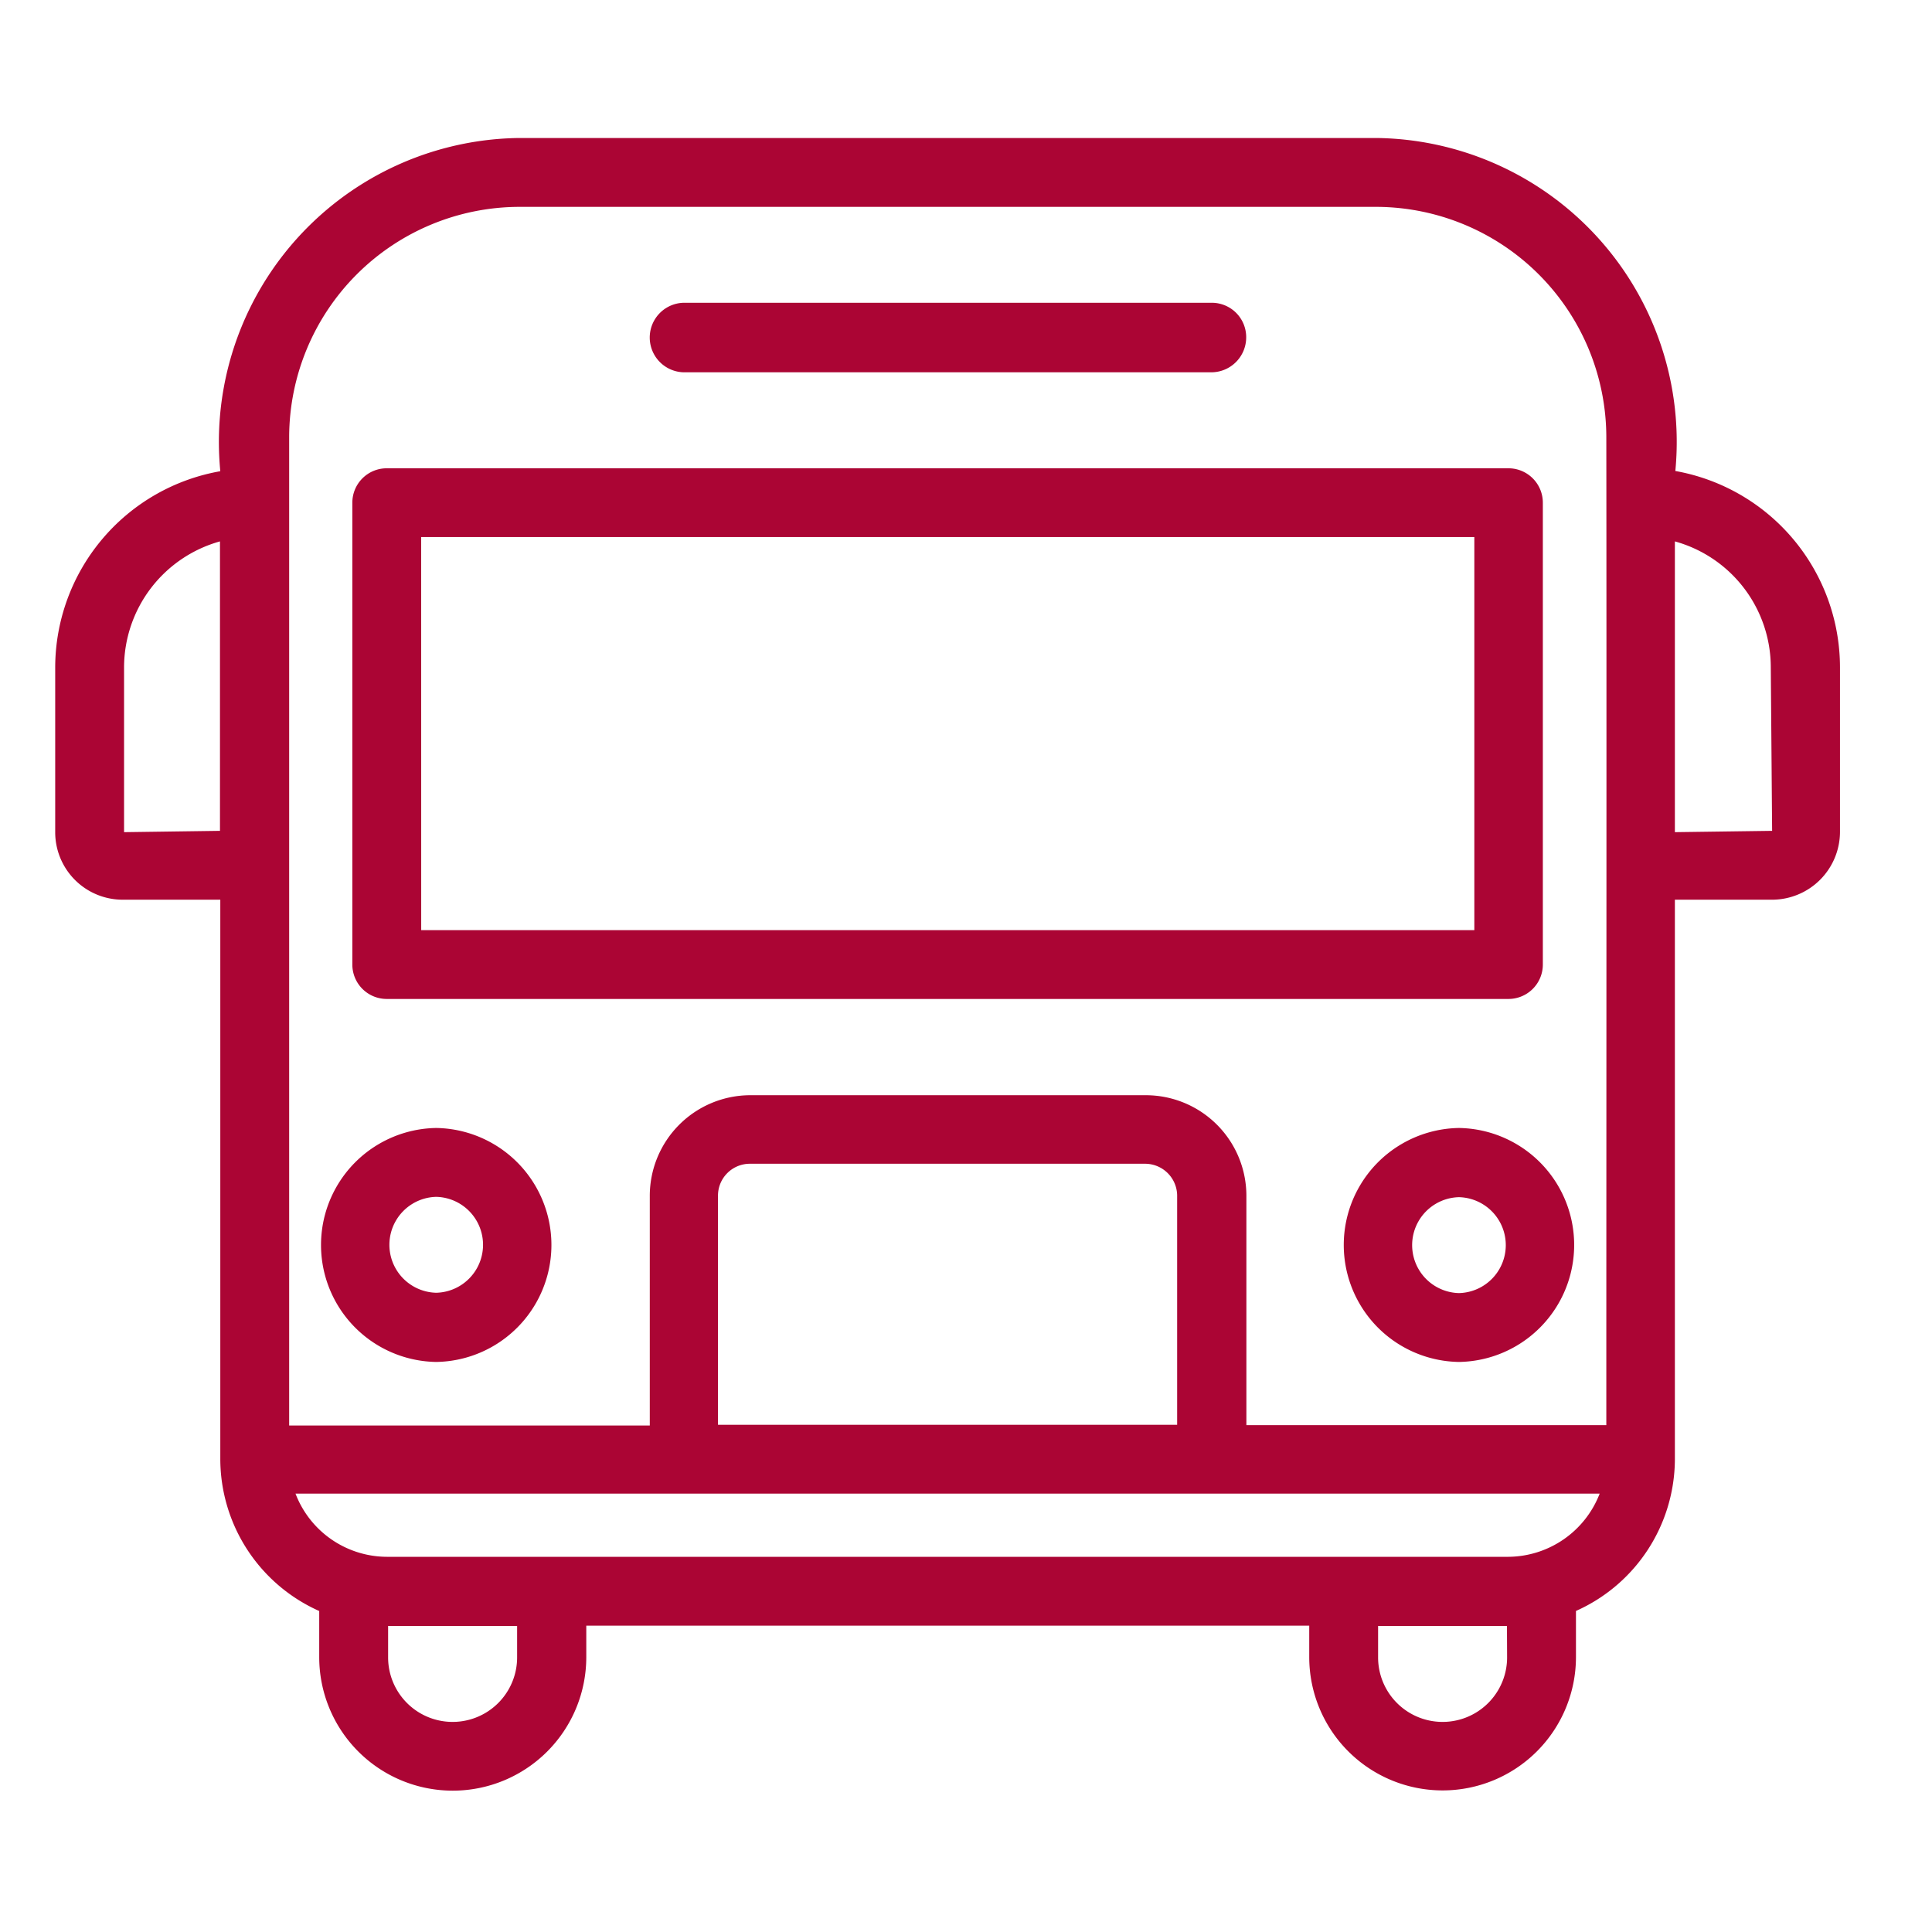 <svg xmlns="http://www.w3.org/2000/svg" xmlns:xlink="http://www.w3.org/1999/xlink" width="70" height="70" viewBox="0 0 70 70">
  <defs>
    <clipPath id="clip-city-bus">
      <rect width="70" height="70"/>
    </clipPath>
  </defs>
  <g id="city-bus" clip-path="url(#clip-city-bus)">
    <rect width="70" height="70" fill="rgba(255,255,255,0)"/>
    <g id="city-bus-2" data-name="city-bus" transform="translate(-1.3 -0.27)">
      <path id="Path_13" data-name="Path 13" d="M15.431,43.367a4.239,4.239,0,0,0,0-8.477A4.239,4.239,0,0,0,15.431,43.367Zm0-5.982a1.738,1.738,0,0,1,0,3.475A1.738,1.738,0,0,1,15.431,37.385Z" transform="translate(1.674 6.249)" fill="#ab0534"/>
      <path id="Path_14" data-name="Path 14" d="M46.032,34.89a4.239,4.239,0,0,0,0,8.477A4.239,4.239,0,0,0,46.032,34.89Zm0,5.982a1.738,1.738,0,0,1,0-3.475A1.738,1.738,0,0,1,46.032,40.872Z" transform="translate(8.129 6.249)" fill="#ab0534"/>
      <path id="Path_15" data-name="Path 15" d="M13.437,34.38h40.64a1.246,1.246,0,0,0,1.247-1.247V16.4a1.246,1.246,0,0,0-1.247-1.247H13.437A1.246,1.246,0,0,0,12.19,16.4V33.133A1.246,1.246,0,0,0,13.437,34.38Zm1.247-16.736H52.842V31.886H14.685Z" transform="translate(1.876 2.084)" fill="#ab0534"/>
      <path id="Path_16" data-name="Path 16" d="M22.314,12.719H41.448A1.266,1.266,0,0,0,42.7,11.447,1.246,1.246,0,0,0,41.448,10.2H22.314A1.26,1.26,0,0,0,22.314,12.719Z" transform="translate(3.752 1.04)" fill="#ab0534"/>
      <path id="Path_17" data-name="Path 17" d="M62,17.343A11.013,11.013,0,0,0,51.182,5.27H20.1A11.013,11.013,0,0,0,9.282,17.343,7.232,7.232,0,0,0,3.3,24.452v5.982a2.445,2.445,0,0,0,2.446,2.434H9.282V53.14a6.038,6.038,0,0,0,3.584,5.5v1.671a4.838,4.838,0,0,0,9.676,0V59.17H48.736v1.138a4.832,4.832,0,0,0,9.664,0V58.638a6.038,6.038,0,0,0,3.584-5.5V32.868H65.52a2.463,2.463,0,0,0,2.446-2.446V24.44a7.232,7.232,0,0,0-5.982-7.108ZM11.777,16.084A8.357,8.357,0,0,1,20.1,7.765H51.182A8.357,8.357,0,0,1,59.5,16.084c.012,8.767,0,26.9,0,35.821H46.459V43.585a3.644,3.644,0,0,0-3.633-3.633H28.476A3.646,3.646,0,0,0,24.843,43.6v8.319H11.777V16.1ZM43.952,51.892H27.314V43.585a1.155,1.155,0,0,1,1.138-1.15H42.8a1.163,1.163,0,0,1,1.15,1.138v8.319ZM5.795,30.434V24.452A4.747,4.747,0,0,1,9.27,19.886V30.373l-3.475.048ZM20.036,60.321a2.337,2.337,0,1,1-4.674,0V59.182h4.674Zm35.869,0a2.337,2.337,0,1,1-4.674,0V59.182H55.9Zm.048-3.645H15.313a3.557,3.557,0,0,1-3.306-2.289H59.259a3.574,3.574,0,0,1-3.306,2.289Zm6.031-26.254V19.886a4.737,4.737,0,0,1,3.475,4.565l.048,5.922-3.536.048Z" fill="#ab0534"/>
    </g>
  </g>
</svg>
